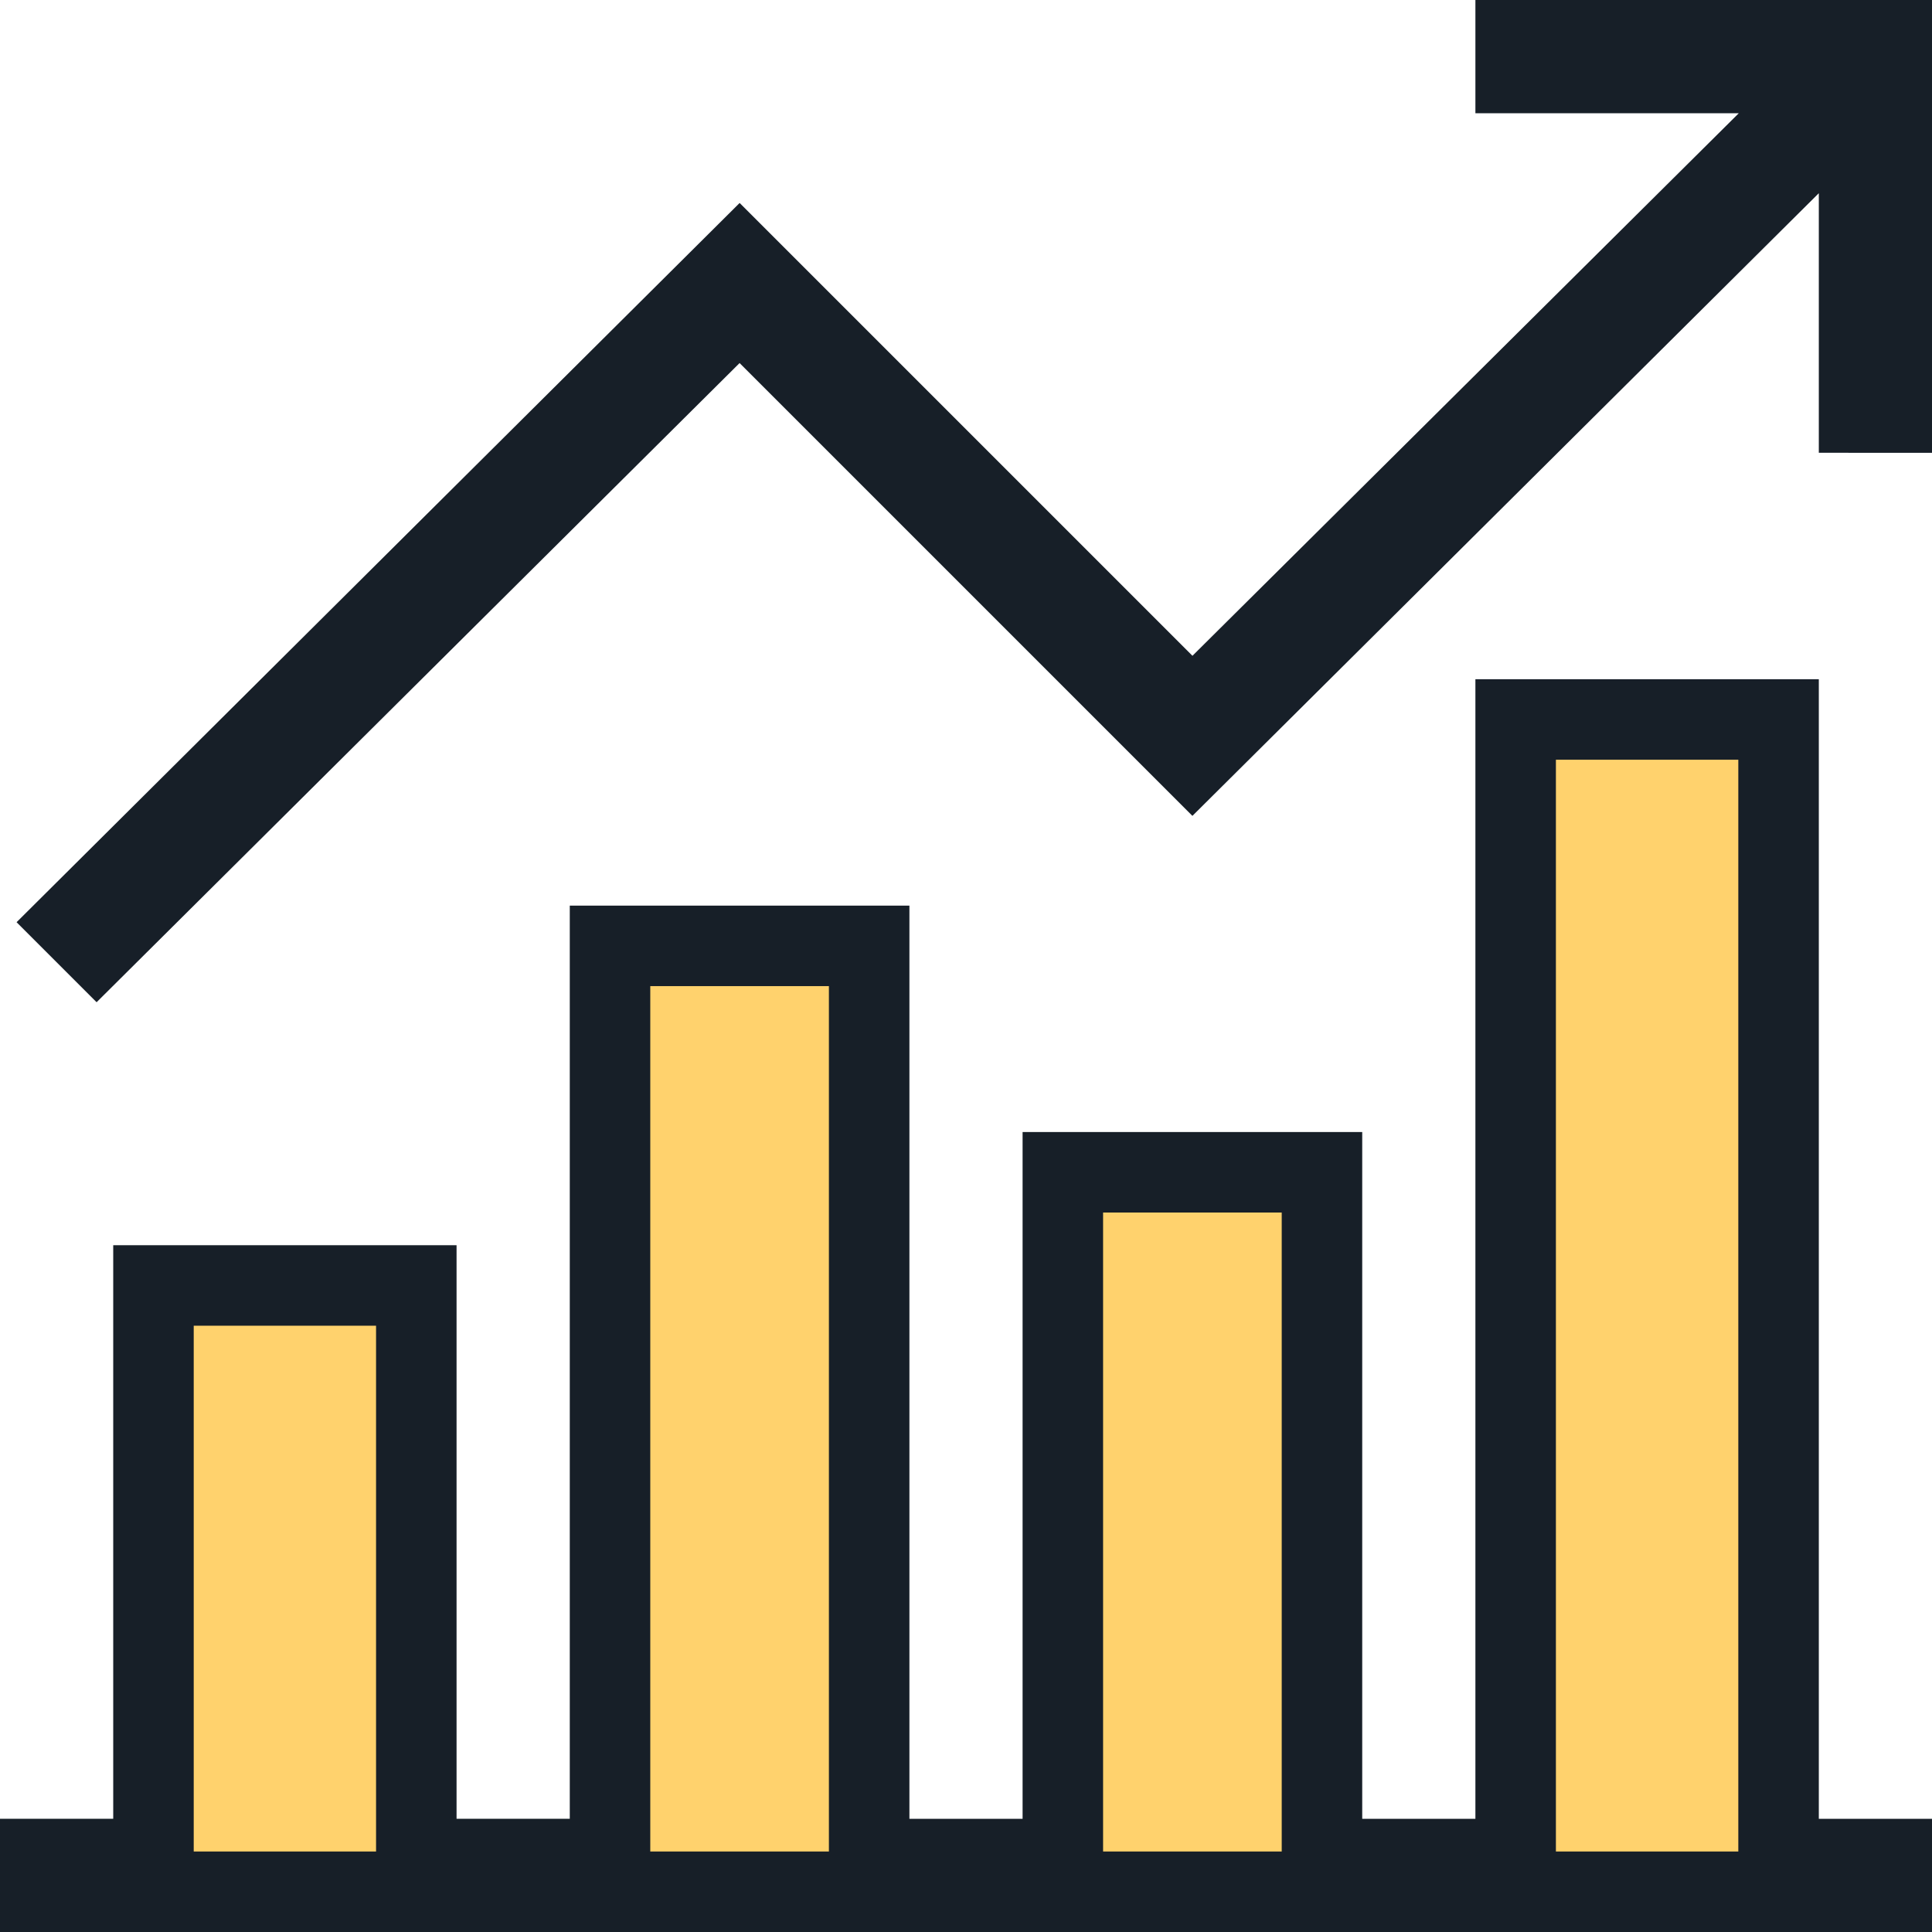 <svg width="48" height="48" viewBox="0 0 48 48" xmlns="http://www.w3.org/2000/svg">
    <g fill-rule="nonzero" fill="none">
        <path d="M44.188 17.875v28.313H47V47H1v-.813h2.813v-14.25h6.53v14.25h4.813V23.5h6.438v22.688h4.812V29.125h6.438v17.063h4.812V17.875h6.532z" stroke="#171F28" stroke-width="2" fill="#FFD26D"/>
        <path fill="#171F28" d="M48 11.25V0H36.656v2.813H43.2l-13.574 13.48-11.25-11.25L.412 22.912 2.4 24.9 18.375 9.02l11.25 11.25L45.188 4.8v6.449z"/>
    </g>
</svg>
